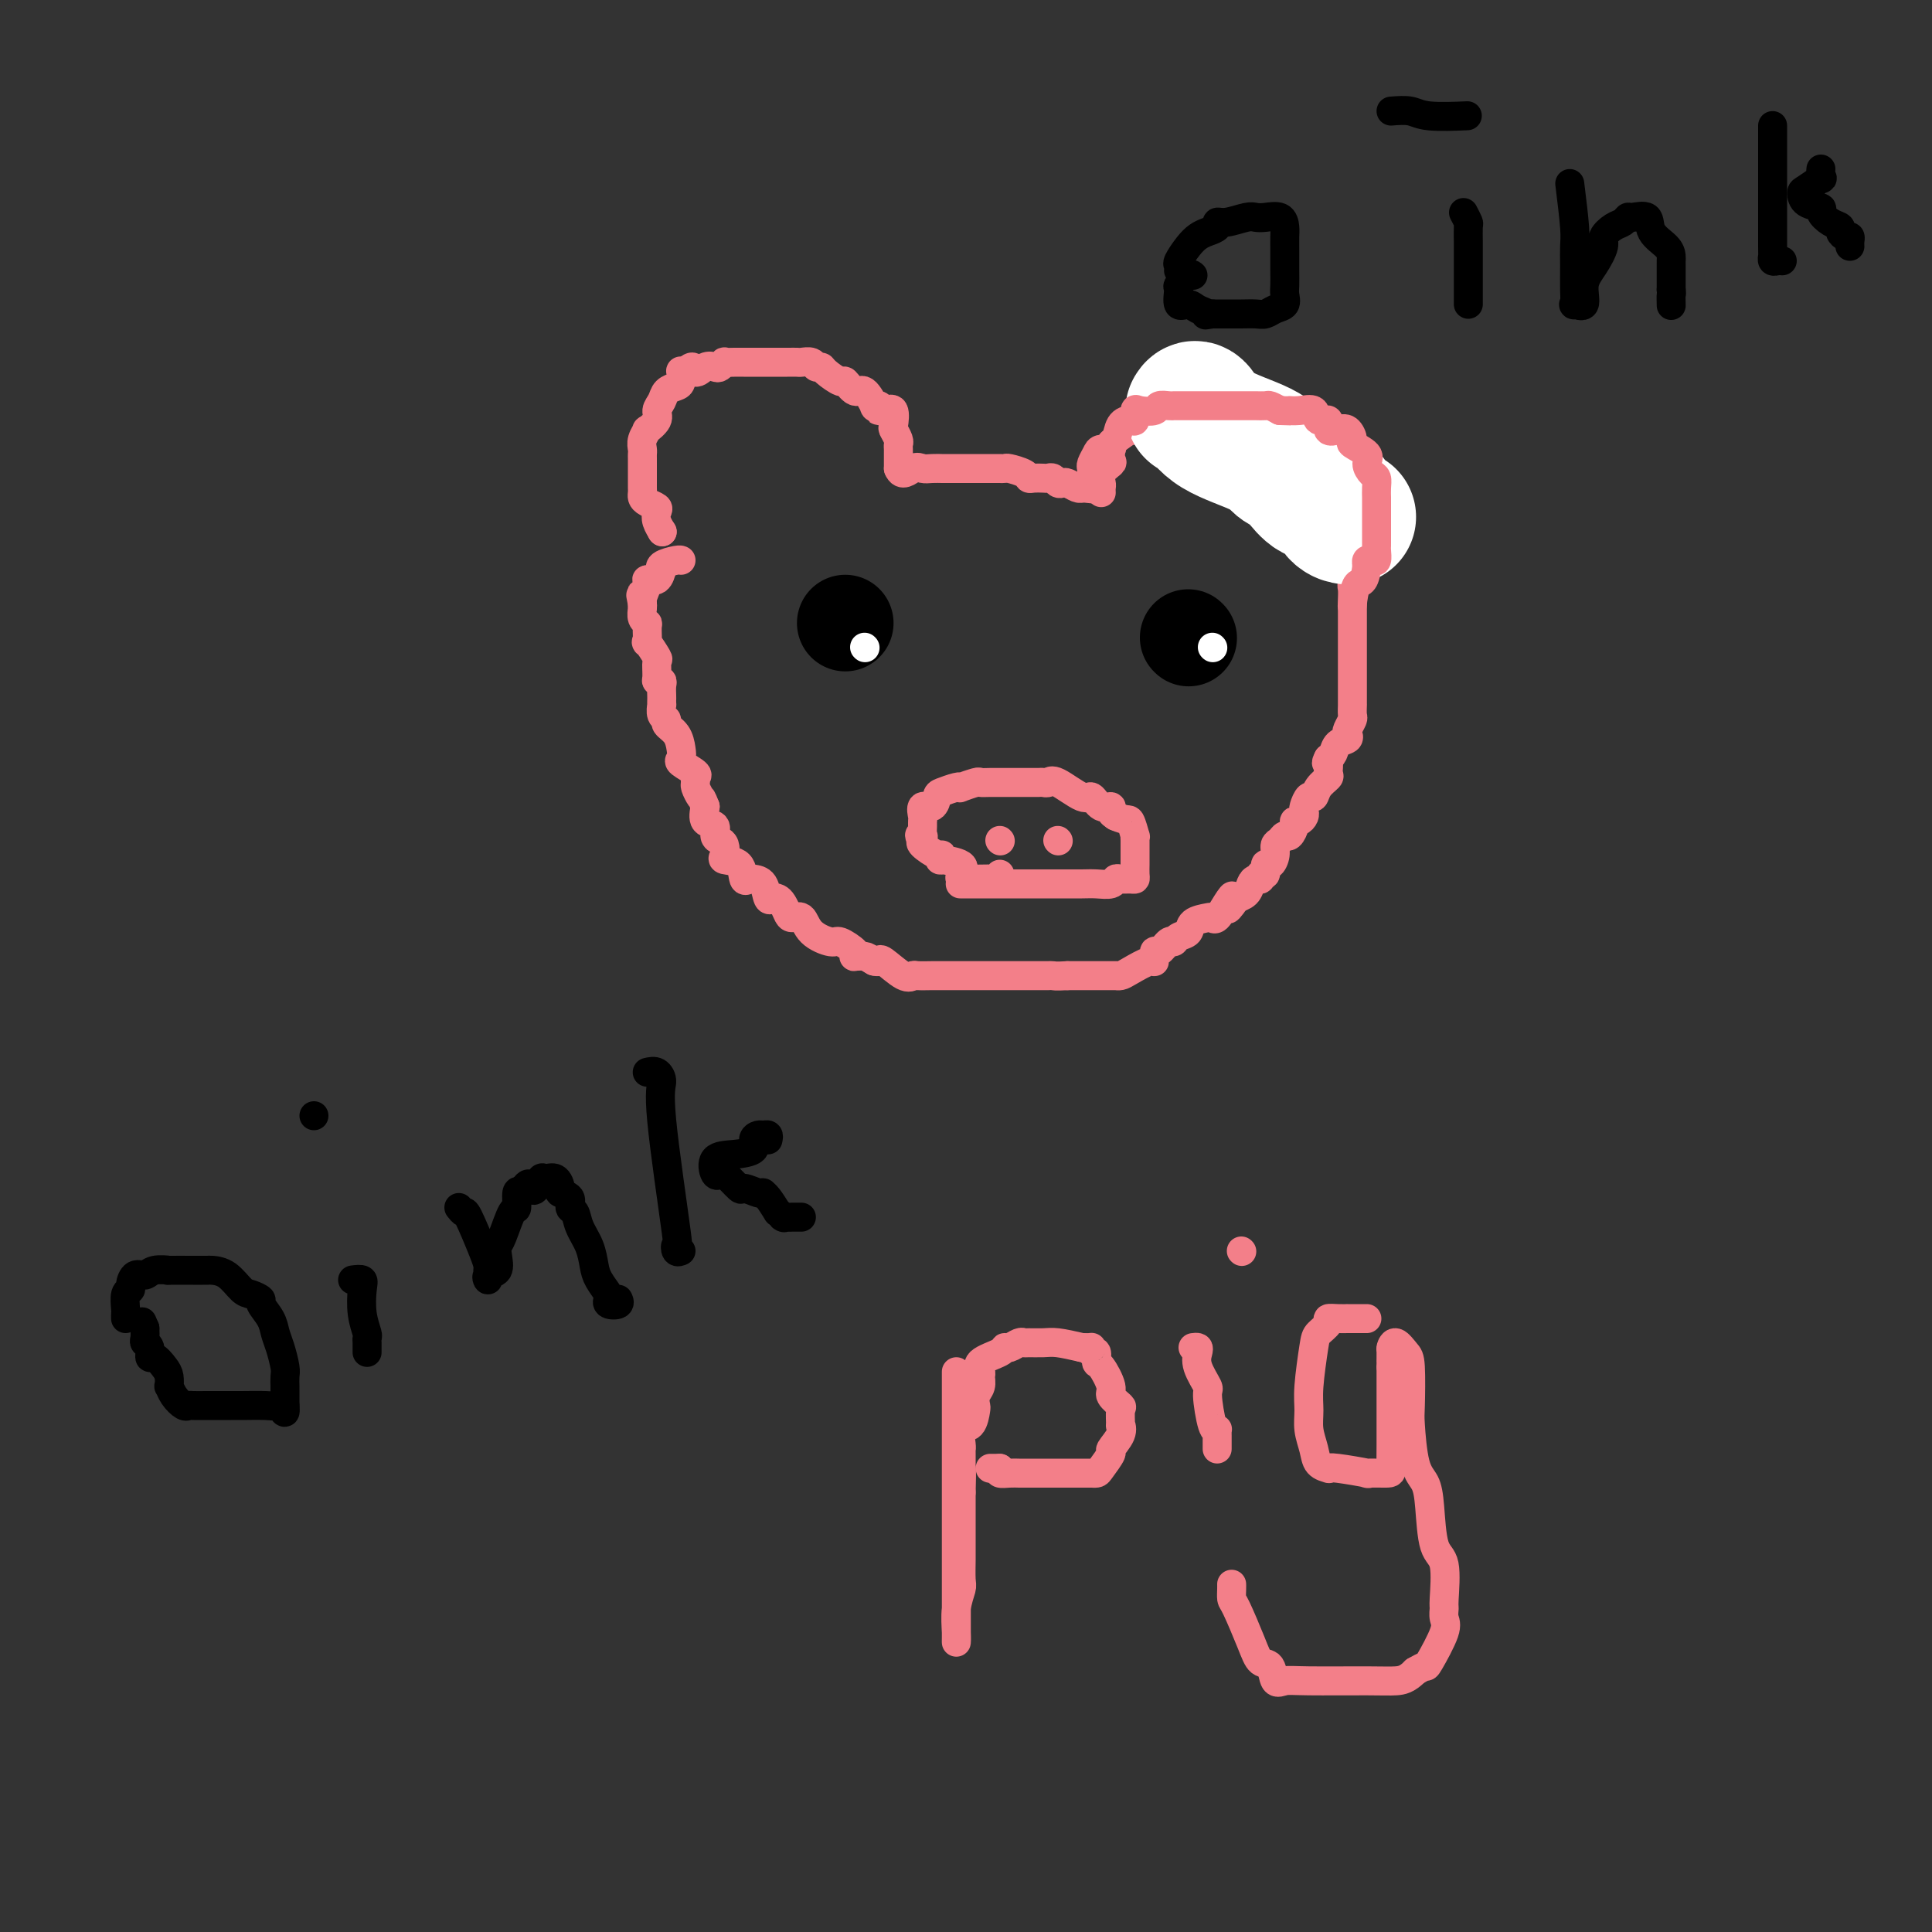 <svg viewBox='0 0 400 400' version='1.1' xmlns='http://www.w3.org/2000/svg' xmlns:xlink='http://www.w3.org/1999/xlink'><rect x="0" y="0" width="400" height="400" fill="#333333" stroke="none"/><g fill='none' stroke='#F37F89' stroke-width='6' stroke-linecap='round' stroke-linejoin='round'><path d='M137,110c0.000,0.000 0.100,0.100 0.1,0.1'/><path d='M137.1,110.1c-0.226,-0.352 -0.841,-1.281 -1.1,-2.1c-0.259,-0.819 -0.160,-1.529 0,-2c0.160,-0.471 0.383,-0.704 0,-1c-0.383,-0.296 -1.370,-0.657 -2,-1c-0.630,-0.343 -0.901,-0.670 -1,-1c-0.099,-0.330 -0.027,-0.665 0,-1c0.027,-0.335 0.007,-0.671 0,-1c-0.007,-0.329 -0.002,-0.651 0,-1c0.002,-0.349 0.000,-0.723 0,-1c-0.000,-0.277 0.000,-0.455 0,-1c-0.000,-0.545 -0.001,-1.458 0,-2c0.001,-0.542 0.005,-0.714 0,-1c-0.005,-0.286 -0.017,-0.688 0,-1c0.017,-0.312 0.065,-0.534 0,-1c-0.065,-0.466 -0.243,-1.174 0,-2c0.243,-0.826 0.905,-1.768 1,-2c0.095,-0.232 -0.379,0.247 0,0c0.379,-0.247 1.611,-1.218 2,-2c0.389,-0.782 -0.064,-1.374 0,-2c0.064,-0.626 0.644,-1.286 1,-2c0.356,-0.714 0.487,-1.484 1,-2c0.513,-0.516 1.408,-0.779 2,-1c0.592,-0.221 0.880,-0.399 1,-1c0.120,-0.601 0.071,-1.623 0,-2c-0.071,-0.377 -0.163,-0.108 0,0c0.163,0.108 0.582,0.054 1,0'/><path d='M142,77c1.753,-2.106 1.637,-0.372 2,0c0.363,0.372 1.206,-0.618 2,-1c0.794,-0.382 1.539,-0.155 2,0c0.461,0.155 0.638,0.238 1,0c0.362,-0.238 0.908,-0.796 1,-1c0.092,-0.204 -0.270,-0.055 0,0c0.270,0.055 1.173,0.015 2,0c0.827,-0.015 1.580,-0.004 2,0c0.420,0.004 0.508,0.001 1,0c0.492,-0.001 1.388,0.000 2,0c0.612,-0.000 0.941,-0.001 2,0c1.059,0.001 2.847,0.004 4,0c1.153,-0.004 1.672,-0.016 2,0c0.328,0.016 0.467,0.058 1,0c0.533,-0.058 1.460,-0.218 2,0c0.540,0.218 0.693,0.813 1,1c0.307,0.187 0.768,-0.032 1,0c0.232,0.032 0.236,0.317 1,1c0.764,0.683 2.289,1.763 3,2c0.711,0.237 0.606,-0.371 1,0c0.394,0.371 1.285,1.721 2,2c0.715,0.279 1.253,-0.513 2,0c0.747,0.513 1.701,2.330 2,3c0.299,0.670 -0.057,0.191 0,0c0.057,-0.191 0.529,-0.096 1,0'/><path d='M182,84c2.447,1.606 0.564,1.122 0,1c-0.564,-0.122 0.193,0.118 1,0c0.807,-0.118 1.666,-0.593 2,0c0.334,0.593 0.142,2.253 0,3c-0.142,0.747 -0.234,0.581 0,1c0.234,0.419 0.795,1.422 1,2c0.205,0.578 0.055,0.732 0,1c-0.055,0.268 -0.015,0.650 0,1c0.015,0.350 0.004,0.668 0,1c-0.004,0.332 -0.001,0.677 0,1c0.001,0.323 0.000,0.626 0,1c-0.000,0.374 -0.000,0.821 0,1c0.000,0.179 0.000,0.089 0,0'/><path d='M186,97c0.736,1.856 2.076,0.497 3,0c0.924,-0.497 1.430,-0.133 2,0c0.570,0.133 1.202,0.036 2,0c0.798,-0.036 1.761,-0.010 2,0c0.239,0.010 -0.248,0.003 0,0c0.248,-0.003 1.230,-0.001 2,0c0.770,0.001 1.327,0.000 2,0c0.673,-0.000 1.461,-0.000 2,0c0.539,0.000 0.827,0.000 1,0c0.173,-0.000 0.229,-0.001 1,0c0.771,0.001 2.255,0.003 3,0c0.745,-0.003 0.749,-0.011 1,0c0.251,0.011 0.749,0.041 1,0c0.251,-0.041 0.256,-0.155 1,0c0.744,0.155 2.227,0.578 3,1c0.773,0.422 0.837,0.844 1,1c0.163,0.156 0.425,0.045 1,0c0.575,-0.045 1.464,-0.026 2,0c0.536,0.026 0.720,0.059 1,0c0.280,-0.059 0.656,-0.208 1,0c0.344,0.208 0.656,0.774 1,1c0.344,0.226 0.721,0.112 1,0c0.279,-0.112 0.460,-0.222 1,0c0.540,0.222 1.440,0.778 2,1c0.560,0.222 0.780,0.111 1,0'/><path d='M224,101c6.332,0.667 3.161,0.333 2,0c-1.161,-0.333 -0.312,-0.666 0,-1c0.312,-0.334 0.087,-0.670 0,-1c-0.087,-0.330 -0.036,-0.653 0,-1c0.036,-0.347 0.056,-0.719 0,-1c-0.056,-0.281 -0.187,-0.471 0,-1c0.187,-0.529 0.692,-1.397 1,-2c0.308,-0.603 0.419,-0.940 1,-1c0.581,-0.060 1.631,0.158 2,0c0.369,-0.158 0.057,-0.691 0,-1c-0.057,-0.309 0.143,-0.392 1,-1c0.857,-0.608 2.373,-1.740 3,-2c0.627,-0.260 0.366,0.351 1,0c0.634,-0.351 2.162,-1.663 3,-2c0.838,-0.337 0.985,0.302 1,0c0.015,-0.302 -0.104,-1.545 0,-2c0.104,-0.455 0.431,-0.122 1,0c0.569,0.122 1.382,0.033 2,0c0.618,-0.033 1.042,-0.009 1,0c-0.042,0.009 -0.550,0.002 0,0c0.550,-0.002 2.157,-0.001 3,0c0.843,0.001 0.921,0.000 1,0'/><path d='M247,85c1.333,0.000 1.164,0.000 1,0c-0.164,-0.000 -0.324,-0.000 0,0c0.324,0.000 1.134,0.001 2,0c0.866,-0.001 1.790,-0.003 2,0c0.210,0.003 -0.293,0.012 0,0c0.293,-0.012 1.383,-0.043 2,0c0.617,0.043 0.760,0.161 1,0c0.240,-0.161 0.575,-0.600 1,0c0.425,0.600 0.940,2.241 1,3c0.060,0.759 -0.335,0.637 0,1c0.335,0.363 1.399,1.211 2,2c0.601,0.789 0.738,1.518 1,2c0.262,0.482 0.647,0.717 1,1c0.353,0.283 0.672,0.615 1,1c0.328,0.385 0.665,0.824 1,1c0.335,0.176 0.667,0.088 1,0'/><path d='M264,96c1.669,1.941 0.842,1.294 1,1c0.158,-0.294 1.302,-0.235 2,0c0.698,0.235 0.949,0.644 1,1c0.051,0.356 -0.099,0.658 0,1c0.099,0.342 0.446,0.725 1,1c0.554,0.275 1.316,0.441 2,1c0.684,0.559 1.292,1.512 2,2c0.708,0.488 1.518,0.511 2,1c0.482,0.489 0.636,1.444 1,2c0.364,0.556 0.937,0.711 1,1c0.063,0.289 -0.386,0.710 0,1c0.386,0.290 1.606,0.448 2,1c0.394,0.552 -0.039,1.499 0,2c0.039,0.501 0.549,0.558 1,1c0.451,0.442 0.843,1.269 1,2c0.157,0.731 0.078,1.365 0,2'/><path d='M281,116c0.308,1.031 0.079,0.108 0,0c-0.079,-0.108 -0.007,0.600 0,1c0.007,0.400 -0.051,0.493 0,1c0.051,0.507 0.210,1.429 0,2c-0.210,0.571 -0.788,0.790 -1,1c-0.212,0.210 -0.057,0.411 0,1c0.057,0.589 0.015,1.566 0,2c-0.015,0.434 -0.004,0.323 0,1c0.004,0.677 0.001,2.140 0,3c-0.001,0.860 -0.000,1.116 0,1c0.000,-0.116 0.000,-0.605 0,0c-0.000,0.605 -0.000,2.303 0,3c0.000,0.697 0.000,0.394 0,1c-0.000,0.606 0.000,2.120 0,3c-0.000,0.880 -0.000,1.126 0,2c0.000,0.874 0.000,2.376 0,3c-0.000,0.624 -0.000,0.370 0,1c0.000,0.630 0.001,2.142 0,3c-0.001,0.858 -0.004,1.060 0,1c0.004,-0.060 0.015,-0.381 0,0c-0.015,0.381 -0.055,1.464 0,2c0.055,0.536 0.204,0.524 0,1c-0.204,0.476 -0.762,1.441 -1,2c-0.238,0.559 -0.158,0.713 0,1c0.158,0.287 0.393,0.706 0,1c-0.393,0.294 -1.413,0.464 -2,1c-0.587,0.536 -0.739,1.439 -1,2c-0.261,0.561 -0.630,0.781 -1,1'/><path d='M275,157c-0.766,1.507 -0.180,0.776 0,1c0.180,0.224 -0.046,1.403 0,2c0.046,0.597 0.362,0.612 0,1c-0.362,0.388 -1.404,1.151 -2,2c-0.596,0.849 -0.748,1.785 -1,2c-0.252,0.215 -0.606,-0.292 -1,0c-0.394,0.292 -0.827,1.384 -1,2c-0.173,0.616 -0.084,0.755 0,1c0.084,0.245 0.163,0.595 0,1c-0.163,0.405 -0.569,0.864 -1,1c-0.431,0.136 -0.889,-0.051 -1,0c-0.111,0.051 0.124,0.342 0,1c-0.124,0.658 -0.607,1.684 -1,2c-0.393,0.316 -0.696,-0.079 -1,0c-0.304,0.079 -0.607,0.632 -1,1c-0.393,0.368 -0.875,0.551 -1,1c-0.125,0.449 0.106,1.163 0,2c-0.106,0.837 -0.549,1.797 -1,2c-0.451,0.203 -0.908,-0.353 -1,0c-0.092,0.353 0.182,1.613 0,2c-0.182,0.387 -0.821,-0.100 -1,0c-0.179,0.100 0.102,0.787 0,1c-0.102,0.213 -0.588,-0.048 -1,0c-0.412,0.048 -0.750,0.405 -1,1c-0.250,0.595 -0.414,1.430 -1,2c-0.586,0.570 -1.596,0.877 -2,1c-0.404,0.123 -0.202,0.061 0,0'/><path d='M256,186c-3.134,4.474 -1.467,1.160 -1,0c0.467,-1.160 -0.264,-0.165 -1,1c-0.736,1.165 -1.478,2.501 -2,3c-0.522,0.499 -0.826,0.161 -1,0c-0.174,-0.161 -0.218,-0.144 -1,0c-0.782,0.144 -2.303,0.415 -3,1c-0.697,0.585 -0.572,1.485 -1,2c-0.428,0.515 -1.411,0.643 -2,1c-0.589,0.357 -0.785,0.941 -1,1c-0.215,0.059 -0.450,-0.406 -1,0c-0.550,0.406 -1.415,1.685 -2,2c-0.585,0.315 -0.892,-0.332 -1,0c-0.108,0.332 -0.019,1.644 0,2c0.019,0.356 -0.032,-0.244 -1,0c-0.968,0.244 -2.852,1.333 -4,2c-1.148,0.667 -1.560,0.911 -2,1c-0.440,0.089 -0.908,0.024 -1,0c-0.092,-0.024 0.194,-0.006 0,0c-0.194,0.006 -0.866,0.002 -1,0c-0.134,-0.002 0.271,-0.000 0,0c-0.271,0.000 -1.217,0.000 -2,0c-0.783,-0.000 -1.403,-0.000 -2,0c-0.597,0.000 -1.171,0.000 -2,0c-0.829,-0.000 -1.915,-0.000 -3,0'/><path d='M221,202c-2.638,0.155 -2.734,0.041 -3,0c-0.266,-0.041 -0.701,-0.011 -1,0c-0.299,0.011 -0.460,0.003 -1,0c-0.540,-0.003 -1.457,-0.001 -2,0c-0.543,0.001 -0.713,0.000 -1,0c-0.287,-0.000 -0.693,-0.000 -1,0c-0.307,0.000 -0.516,0.000 -1,0c-0.484,-0.000 -1.243,-0.000 -2,0c-0.757,0.000 -1.510,0.000 -2,0c-0.490,-0.000 -0.715,-0.000 -1,0c-0.285,0.000 -0.630,0.000 -1,0c-0.370,-0.000 -0.767,-0.000 -2,0c-1.233,0.000 -3.303,0.000 -4,0c-0.697,-0.000 -0.020,-0.000 0,0c0.020,0.000 -0.618,0.000 -1,0c-0.382,-0.000 -0.508,-0.001 -1,0c-0.492,0.001 -1.351,0.003 -2,0c-0.649,-0.003 -1.088,-0.012 -2,0c-0.912,0.012 -2.296,0.045 -3,0c-0.704,-0.045 -0.727,-0.170 -1,0c-0.273,0.170 -0.795,0.633 -2,0c-1.205,-0.633 -3.094,-2.363 -4,-3c-0.906,-0.637 -0.830,-0.182 -1,0c-0.170,0.182 -0.585,0.091 -1,0'/><path d='M181,199c-1.263,-0.689 -1.420,-0.910 -2,-1c-0.580,-0.090 -1.581,-0.047 -2,0c-0.419,0.047 -0.255,0.099 0,0c0.255,-0.099 0.602,-0.350 0,-1c-0.602,-0.650 -2.154,-1.701 -3,-2c-0.846,-0.299 -0.986,0.152 -2,0c-1.014,-0.152 -2.902,-0.909 -4,-2c-1.098,-1.091 -1.408,-2.516 -2,-3c-0.592,-0.484 -1.468,-0.025 -2,0c-0.532,0.025 -0.720,-0.383 -1,-1c-0.280,-0.617 -0.651,-1.444 -1,-2c-0.349,-0.556 -0.675,-0.842 -1,-1c-0.325,-0.158 -0.650,-0.187 -1,0c-0.350,0.187 -0.724,0.589 -1,0c-0.276,-0.589 -0.453,-2.168 -1,-3c-0.547,-0.832 -1.464,-0.916 -2,-1c-0.536,-0.084 -0.690,-0.168 -1,0c-0.310,0.168 -0.776,0.588 -1,0c-0.224,-0.588 -0.206,-2.185 -1,-3c-0.794,-0.815 -2.399,-0.847 -3,-1c-0.601,-0.153 -0.198,-0.426 0,-1c0.198,-0.574 0.189,-1.448 0,-2c-0.189,-0.552 -0.559,-0.783 -1,-1c-0.441,-0.217 -0.953,-0.419 -1,-1c-0.047,-0.581 0.372,-1.541 0,-2c-0.372,-0.459 -1.535,-0.417 -2,-1c-0.465,-0.583 -0.233,-1.792 0,-3'/><path d='M146,167c-0.784,-2.046 -0.743,-1.660 -1,-2c-0.257,-0.340 -0.812,-1.404 -1,-2c-0.188,-0.596 -0.008,-0.722 0,-1c0.008,-0.278 -0.155,-0.706 0,-1c0.155,-0.294 0.628,-0.452 0,-1c-0.628,-0.548 -2.358,-1.484 -3,-2c-0.642,-0.516 -0.195,-0.611 0,-1c0.195,-0.389 0.140,-1.073 0,-2c-0.140,-0.927 -0.363,-2.099 -1,-3c-0.637,-0.901 -1.687,-1.533 -2,-2c-0.313,-0.467 0.112,-0.769 0,-1c-0.112,-0.231 -0.762,-0.389 -1,-1c-0.238,-0.611 -0.064,-1.673 0,-2c0.064,-0.327 0.018,0.080 0,0c-0.018,-0.080 -0.009,-0.648 0,-1c0.009,-0.352 0.017,-0.487 0,-1c-0.017,-0.513 -0.058,-1.402 0,-2c0.058,-0.598 0.214,-0.903 0,-1c-0.214,-0.097 -0.797,0.015 -1,0c-0.203,-0.015 -0.026,-0.155 0,-1c0.026,-0.845 -0.098,-2.395 0,-3c0.098,-0.605 0.420,-0.267 0,-1c-0.420,-0.733 -1.580,-2.538 -2,-3c-0.420,-0.462 -0.098,0.420 0,0c0.098,-0.420 -0.026,-2.140 0,-3c0.026,-0.860 0.203,-0.859 0,-1c-0.203,-0.141 -0.785,-0.422 -1,-1c-0.215,-0.578 -0.061,-1.451 0,-2c0.061,-0.549 0.031,-0.775 0,-1'/><path d='M133,125c-0.755,-3.851 -0.143,-0.977 0,0c0.143,0.977 -0.182,0.058 0,-1c0.182,-1.058 0.873,-2.255 1,-3c0.127,-0.745 -0.308,-1.040 0,-1c0.308,0.040 1.361,0.413 2,0c0.639,-0.413 0.865,-1.613 1,-2c0.135,-0.387 0.180,0.040 0,0c-0.180,-0.040 -0.584,-0.547 0,-1c0.584,-0.453 2.157,-0.853 3,-1c0.843,-0.147 0.958,-0.039 1,0c0.042,0.039 0.012,0.011 0,0c-0.012,-0.011 -0.006,-0.006 0,0'/></g>
<g fill='none' stroke='#FFFFFF' stroke-width='28' stroke-linecap='round' stroke-linejoin='round'><path d='M247,85c0.214,-0.355 0.428,-0.709 1,0c0.572,0.709 1.504,2.482 4,4c2.496,1.518 6.558,2.782 9,4c2.442,1.218 3.263,2.390 4,3c0.737,0.610 1.390,0.657 2,1c0.610,0.343 1.176,0.982 2,2c0.824,1.018 1.906,2.417 3,3c1.094,0.583 2.200,0.352 3,1c0.800,0.648 1.292,2.174 2,3c0.708,0.826 1.631,0.950 2,1c0.369,0.050 0.185,0.025 0,0'/></g>
<g fill='none' stroke='#F37F89' stroke-width='6' stroke-linecap='round' stroke-linejoin='round'><path d='M228,102c-0.016,-0.354 -0.032,-0.709 0,-1c0.032,-0.291 0.113,-0.520 0,-1c-0.113,-0.480 -0.419,-1.212 0,-2c0.419,-0.788 1.564,-1.633 2,-2c0.436,-0.367 0.162,-0.257 0,-1c-0.162,-0.743 -0.211,-2.341 0,-3c0.211,-0.659 0.683,-0.380 1,-1c0.317,-0.620 0.478,-2.138 1,-3c0.522,-0.862 1.405,-1.067 2,-1c0.595,0.067 0.904,0.407 1,0c0.096,-0.407 -0.020,-1.559 0,-2c0.020,-0.441 0.177,-0.171 1,0c0.823,0.171 2.313,0.242 3,0c0.687,-0.242 0.570,-0.797 1,-1c0.430,-0.203 1.406,-0.054 2,0c0.594,0.054 0.806,0.015 1,0c0.194,-0.015 0.369,-0.004 1,0c0.631,0.004 1.717,0.001 3,0c1.283,-0.001 2.764,-0.000 4,0c1.236,0.000 2.228,0.000 3,0c0.772,-0.000 1.324,0.000 2,0c0.676,-0.000 1.476,-0.001 2,0c0.524,0.001 0.773,0.003 1,0c0.227,-0.003 0.432,-0.011 1,0c0.568,0.011 1.499,0.041 2,0c0.501,-0.041 0.572,-0.155 1,0c0.428,0.155 1.214,0.577 2,1'/><path d='M265,85c3.937,0.145 2.278,0.009 2,0c-0.278,-0.009 0.824,0.110 2,0c1.176,-0.110 2.426,-0.449 3,0c0.574,0.449 0.472,1.688 1,2c0.528,0.312 1.687,-0.302 2,0c0.313,0.302 -0.221,1.519 0,2c0.221,0.481 1.195,0.226 2,0c0.805,-0.226 1.441,-0.423 2,0c0.559,0.423 1.042,1.465 1,2c-0.042,0.535 -0.610,0.562 0,1c0.610,0.438 2.398,1.286 3,2c0.602,0.714 0.018,1.295 0,2c-0.018,0.705 0.531,1.536 1,2c0.469,0.464 0.858,0.562 1,1c0.142,0.438 0.038,1.216 0,2c-0.038,0.784 -0.010,1.572 0,2c0.010,0.428 0.003,0.495 0,1c-0.003,0.505 -0.001,1.449 0,2c0.001,0.551 0.000,0.711 0,1c-0.000,0.289 0.000,0.708 0,1c-0.000,0.292 -0.000,0.458 0,1c0.000,0.542 0.001,1.459 0,2c-0.001,0.541 -0.003,0.705 0,1c0.003,0.295 0.011,0.719 0,1c-0.011,0.281 -0.042,0.418 0,1c0.042,0.582 0.155,1.610 0,2c-0.155,0.390 -0.580,0.144 -1,0c-0.420,-0.144 -0.834,-0.184 -1,0c-0.166,0.184 -0.083,0.592 0,1'/><path d='M283,117c-0.392,4.221 -1.373,3.275 -2,4c-0.627,0.725 -0.900,3.122 -1,4c-0.100,0.878 -0.027,0.236 0,0c0.027,-0.236 0.008,-0.068 0,0c-0.008,0.068 -0.004,0.034 0,0'/><path d='M207,181c0.029,0.423 0.059,0.845 0,1c-0.059,0.155 -0.205,0.042 -1,0c-0.795,-0.042 -2.238,-0.013 -3,0c-0.762,0.013 -0.841,0.011 -1,0c-0.159,-0.011 -0.397,-0.031 -1,0c-0.603,0.031 -1.569,0.115 -2,0c-0.431,-0.115 -0.325,-0.427 0,-1c0.325,-0.573 0.871,-1.406 0,-2c-0.871,-0.594 -3.159,-0.951 -4,-1c-0.841,-0.049 -0.237,0.208 0,0c0.237,-0.208 0.105,-0.880 0,-1c-0.105,-0.120 -0.182,0.314 -1,0c-0.818,-0.314 -2.377,-1.375 -3,-2c-0.623,-0.625 -0.312,-0.812 0,-1'/><path d='M191,174c-1.237,-1.493 -0.331,-1.225 0,-1c0.331,0.225 0.087,0.406 0,0c-0.087,-0.406 -0.017,-1.399 0,-2c0.017,-0.601 -0.020,-0.809 0,-1c0.020,-0.191 0.098,-0.366 0,-1c-0.098,-0.634 -0.370,-1.729 0,-2c0.370,-0.271 1.382,0.281 2,0c0.618,-0.281 0.842,-1.395 1,-2c0.158,-0.605 0.249,-0.702 1,-1c0.751,-0.298 2.161,-0.798 3,-1c0.839,-0.202 1.105,-0.107 1,0c-0.105,0.107 -0.582,0.225 0,0c0.582,-0.225 2.224,-0.792 3,-1c0.776,-0.208 0.688,-0.056 1,0c0.312,0.056 1.025,0.015 2,0c0.975,-0.015 2.212,-0.004 3,0c0.788,0.004 1.128,0.001 2,0c0.872,-0.001 2.275,0.001 3,0c0.725,-0.001 0.772,-0.003 1,0c0.228,0.003 0.639,0.013 1,0c0.361,-0.013 0.673,-0.048 1,0c0.327,0.048 0.667,0.178 1,0c0.333,-0.178 0.657,-0.665 2,0c1.343,0.665 3.704,2.482 5,3c1.296,0.518 1.527,-0.265 2,0c0.473,0.265 1.189,1.576 2,2c0.811,0.424 1.718,-0.040 2,0c0.282,0.040 -0.062,0.583 0,1c0.062,0.417 0.531,0.709 1,1'/><path d='M231,169c2.475,1.123 2.663,0.432 3,1c0.337,0.568 0.822,2.395 1,3c0.178,0.605 0.048,-0.010 0,0c-0.048,0.010 -0.013,0.647 0,1c0.013,0.353 0.003,0.422 0,1c-0.003,0.578 -0.001,1.664 0,2c0.001,0.336 0.001,-0.078 0,0c-0.001,0.078 -0.002,0.648 0,1c0.002,0.352 0.008,0.487 0,1c-0.008,0.513 -0.030,1.404 0,2c0.030,0.596 0.112,0.895 0,1c-0.112,0.105 -0.417,0.014 -1,0c-0.583,-0.014 -1.442,0.049 -2,0c-0.558,-0.049 -0.814,-0.209 -1,0c-0.186,0.209 -0.303,0.788 -1,1c-0.697,0.212 -1.976,0.057 -3,0c-1.024,-0.057 -1.795,-0.015 -3,0c-1.205,0.015 -2.845,0.004 -4,0c-1.155,-0.004 -1.824,-0.001 -3,0c-1.176,0.001 -2.859,0.000 -4,0c-1.141,-0.000 -1.741,-0.000 -3,0c-1.259,0.000 -3.178,0.000 -4,0c-0.822,-0.000 -0.548,-0.000 -1,0c-0.452,0.000 -1.631,0.000 -2,0c-0.369,-0.000 0.073,-0.000 0,0c-0.073,0.000 -0.660,0.000 -1,0c-0.340,-0.000 -0.431,-0.000 -1,0c-0.569,0.000 -1.615,0.000 -2,0c-0.385,-0.000 -0.110,-0.000 0,0c0.110,0.000 0.055,0.000 0,0'/><path d='M207,174c0.000,0.000 0.100,0.100 0.1,0.1'/><path d='M219,174c0.000,0.000 0.100,0.100 0.1,0.1'/><path d='M198,284c-0.000,0.323 -0.000,0.645 0,1c0.000,0.355 0.000,0.741 0,2c-0.000,1.259 -0.000,3.389 0,6c0.000,2.611 0.000,5.703 0,8c-0.000,2.297 -0.000,3.798 0,8c0.000,4.202 0.000,11.104 0,15c-0.000,3.896 -0.000,4.786 0,6c0.000,1.214 0.000,2.753 0,4c-0.000,1.247 -0.001,2.204 0,3c0.001,0.796 0.004,1.433 0,2c-0.004,0.567 -0.015,1.066 0,1c0.015,-0.066 0.057,-0.697 0,-2c-0.057,-1.303 -0.211,-3.278 0,-5c0.211,-1.722 0.789,-3.190 1,-4c0.211,-0.810 0.057,-0.962 0,-2c-0.057,-1.038 -0.015,-2.963 0,-4c0.015,-1.037 0.004,-1.185 0,-2c-0.004,-0.815 -0.001,-2.296 0,-4c0.001,-1.704 0.000,-3.630 0,-5c-0.000,-1.370 -0.000,-2.185 0,-3'/><path d='M199,309c0.155,-5.937 0.041,-5.279 0,-5c-0.041,0.279 -0.011,0.180 0,0c0.011,-0.180 0.003,-0.441 0,-1c-0.003,-0.559 -0.003,-1.415 0,-2c0.003,-0.585 0.007,-0.900 0,-1c-0.007,-0.100 -0.026,0.015 0,0c0.026,-0.015 0.098,-0.160 0,-1c-0.098,-0.840 -0.367,-2.375 0,-3c0.367,-0.625 1.370,-0.341 2,-1c0.630,-0.659 0.886,-2.260 1,-3c0.114,-0.740 0.084,-0.617 0,-1c-0.084,-0.383 -0.222,-1.271 0,-2c0.222,-0.729 0.806,-1.298 1,-2c0.194,-0.702 -0.001,-1.537 0,-2c0.001,-0.463 0.198,-0.554 0,-1c-0.198,-0.446 -0.793,-1.248 0,-2c0.793,-0.752 2.972,-1.455 4,-2c1.028,-0.545 0.904,-0.931 1,-1c0.096,-0.069 0.413,0.178 1,0c0.587,-0.178 1.443,-0.780 2,-1c0.557,-0.220 0.815,-0.056 1,0c0.185,0.056 0.297,0.005 1,0c0.703,-0.005 1.997,0.037 3,0c1.003,-0.037 1.715,-0.153 3,0c1.285,0.153 3.142,0.577 5,1'/><path d='M224,279c2.481,0.085 2.183,-0.201 2,0c-0.183,0.201 -0.251,0.891 0,1c0.251,0.109 0.822,-0.361 1,0c0.178,0.361 -0.036,1.554 0,2c0.036,0.446 0.321,0.145 1,1c0.679,0.855 1.751,2.868 2,4c0.249,1.132 -0.326,1.384 0,2c0.326,0.616 1.554,1.595 2,2c0.446,0.405 0.112,0.235 0,1c-0.112,0.765 0.000,2.465 0,3c-0.000,0.535 -0.112,-0.095 0,0c0.112,0.095 0.448,0.915 0,2c-0.448,1.085 -1.679,2.434 -2,3c-0.321,0.566 0.270,0.348 0,1c-0.270,0.652 -1.400,2.175 -2,3c-0.600,0.825 -0.670,0.953 -1,1c-0.330,0.047 -0.919,0.013 -1,0c-0.081,-0.013 0.347,-0.003 0,0c-0.347,0.003 -1.468,0.001 -2,0c-0.532,-0.001 -0.475,-0.000 -2,0c-1.525,0.000 -4.631,0.000 -6,0c-1.369,-0.000 -0.999,-0.000 -1,0c-0.001,0.000 -0.372,0.001 -1,0c-0.628,-0.001 -1.514,-0.003 -2,0c-0.486,0.003 -0.574,0.011 -1,0c-0.426,-0.011 -1.192,-0.041 -2,0c-0.808,0.041 -1.660,0.155 -2,0c-0.340,-0.155 -0.170,-0.577 0,-1'/><path d='M207,304c-3.500,0.000 -1.750,0.000 0,0'/><path d='M247,279c0.406,-0.054 0.812,-0.107 1,0c0.188,0.107 0.158,0.376 0,1c-0.158,0.624 -0.445,1.603 0,3c0.445,1.397 1.622,3.211 2,4c0.378,0.789 -0.042,0.553 0,2c0.042,1.447 0.547,4.576 1,6c0.453,1.424 0.853,1.142 1,1c0.147,-0.142 0.039,-0.143 0,0c-0.039,0.143 -0.011,0.431 0,1c0.011,0.569 0.003,1.421 0,2c-0.003,0.579 -0.001,0.887 0,1c0.001,0.113 0.000,0.032 0,0c-0.000,-0.032 -0.000,-0.016 0,0'/><path d='M257,259c0.000,0.000 0.100,0.100 0.1,0.1'/><path d='M283,273c-1.734,0.001 -3.468,0.002 -4,0c-0.532,-0.002 0.138,-0.008 0,0c-0.138,0.008 -1.083,0.031 -2,0c-0.917,-0.031 -1.805,-0.116 -2,0c-0.195,0.116 0.302,0.431 0,1c-0.302,0.569 -1.402,1.390 -2,2c-0.598,0.610 -0.693,1.009 -1,3c-0.307,1.991 -0.827,5.573 -1,8c-0.173,2.427 -0.000,3.698 0,5c0.000,1.302 -0.172,2.636 0,4c0.172,1.364 0.688,2.757 1,4c0.312,1.243 0.419,2.337 1,3c0.581,0.663 1.637,0.896 2,1c0.363,0.104 0.034,0.081 0,0c-0.034,-0.081 0.225,-0.218 2,0c1.775,0.218 5.064,0.793 6,1c0.936,0.207 -0.481,0.046 0,0c0.481,-0.046 2.861,0.022 4,0c1.139,-0.022 1.037,-0.133 1,-1c-0.037,-0.867 -0.010,-2.490 0,-5c0.010,-2.510 0.003,-5.906 0,-8c-0.003,-2.094 -0.001,-2.884 0,-4c0.001,-1.116 0.000,-2.558 0,-4'/><path d='M288,283c0.152,-3.518 0.033,-1.314 0,-1c-0.033,0.314 0.019,-1.261 0,-2c-0.019,-0.739 -0.110,-0.643 0,-1c0.110,-0.357 0.421,-1.167 1,-1c0.579,0.167 1.425,1.312 2,2c0.575,0.688 0.879,0.921 1,3c0.121,2.079 0.060,6.004 0,8c-0.060,1.996 -0.120,2.061 0,4c0.120,1.939 0.418,5.750 1,8c0.582,2.250 1.448,2.939 2,4c0.552,1.061 0.789,2.493 1,5c0.211,2.507 0.395,6.089 1,8c0.605,1.911 1.629,2.149 2,4c0.371,1.851 0.089,5.313 0,7c-0.089,1.687 0.016,1.600 0,2c-0.016,0.400 -0.154,1.287 0,2c0.154,0.713 0.598,1.253 0,3c-0.598,1.747 -2.238,4.701 -3,6c-0.762,1.299 -0.646,0.943 -1,1c-0.354,0.057 -1.177,0.529 -2,1'/><path d='M293,346c-1.646,1.692 -2.759,1.920 -4,2c-1.241,0.080 -2.608,0.010 -6,0c-3.392,-0.010 -8.810,0.038 -12,0c-3.190,-0.038 -4.152,-0.162 -5,0c-0.848,0.162 -1.582,0.611 -2,0c-0.418,-0.611 -0.518,-2.281 -1,-3c-0.482,-0.719 -1.344,-0.486 -2,-1c-0.656,-0.514 -1.104,-1.773 -2,-4c-0.896,-2.227 -2.240,-5.420 -3,-7c-0.760,-1.580 -0.936,-1.547 -1,-2c-0.064,-0.453 -0.017,-1.391 0,-2c0.017,-0.609 0.005,-0.888 0,-1c-0.005,-0.112 -0.002,-0.056 0,0'/></g>
<g fill='none' stroke='#000000' stroke-width='20' stroke-linecap='round' stroke-linejoin='round'><path d='M175,129c0.000,0.000 0.000,0.000 0,0c0.000,0.000 0.000,0.000 0,0c0.000,-0.000 0.000,0.000 0,0'/><path d='M246,132c0.000,0.000 0.100,0.100 0.1,0.1'/></g>
<g fill='none' stroke='#FFFFFF' stroke-width='6' stroke-linecap='round' stroke-linejoin='round'><path d='M179,134c0.000,0.000 0.100,0.100 0.1,0.1'/><path d='M251,134c0.000,0.000 0.100,0.100 0.1,0.1'/></g>
<g fill='none' stroke='#000000' stroke-width='6' stroke-linecap='round' stroke-linejoin='round'><path d='M26,273c-0.008,-0.393 -0.017,-0.787 0,-1c0.017,-0.213 0.059,-0.247 0,-1c-0.059,-0.753 -0.220,-2.225 0,-3c0.220,-0.775 0.819,-0.852 1,-1c0.181,-0.148 -0.058,-0.365 0,-1c0.058,-0.635 0.414,-1.687 1,-2c0.586,-0.313 1.404,0.112 2,0c0.596,-0.112 0.972,-0.762 2,-1c1.028,-0.238 2.710,-0.064 3,0c0.290,0.064 -0.810,0.017 0,0c0.810,-0.017 3.532,-0.004 5,0c1.468,0.004 1.681,-0.003 2,0c0.319,0.003 0.742,0.014 1,0c0.258,-0.014 0.350,-0.053 1,0c0.650,0.053 1.857,0.198 3,1c1.143,0.802 2.222,2.262 3,3c0.778,0.738 1.255,0.753 2,1c0.745,0.247 1.757,0.725 2,1c0.243,0.275 -0.285,0.346 0,1c0.285,0.654 1.383,1.890 2,3c0.617,1.110 0.754,2.094 1,3c0.246,0.906 0.602,1.733 1,3c0.398,1.267 0.839,2.975 1,4c0.161,1.025 0.043,1.368 0,2c-0.043,0.632 -0.012,1.555 0,2c0.012,0.445 0.003,0.413 0,1c-0.003,0.587 -0.002,1.794 0,3'/><path d='M59,291c0.285,2.785 -0.502,0.746 -1,0c-0.498,-0.746 -0.708,-0.200 -1,0c-0.292,0.200 -0.667,0.054 -2,0c-1.333,-0.054 -3.623,-0.014 -5,0c-1.377,0.014 -1.840,0.004 -2,0c-0.160,-0.004 -0.018,-0.001 0,0c0.018,0.001 -0.088,0.002 -1,0c-0.912,-0.002 -2.629,-0.006 -4,0c-1.371,0.006 -2.395,0.022 -3,0c-0.605,-0.022 -0.789,-0.081 -1,0c-0.211,0.081 -0.448,0.303 -1,0c-0.552,-0.303 -1.418,-1.130 -2,-2c-0.582,-0.870 -0.880,-1.782 -1,-2c-0.120,-0.218 -0.060,0.259 0,0c0.060,-0.259 0.122,-1.253 0,-2c-0.122,-0.747 -0.429,-1.247 -1,-2c-0.571,-0.753 -1.407,-1.759 -2,-2c-0.593,-0.241 -0.943,0.284 -1,0c-0.057,-0.284 0.181,-1.375 0,-2c-0.181,-0.625 -0.779,-0.784 -1,-1c-0.221,-0.216 -0.063,-0.490 0,-1c0.063,-0.510 0.032,-1.255 0,-2'/><path d='M30,275c-1.000,-2.333 -0.500,-1.167 0,0'/><path d='M73,265c0.837,-0.106 1.674,-0.211 2,0c0.326,0.211 0.140,0.739 0,2c-0.140,1.261 -0.234,3.255 0,5c0.234,1.745 0.795,3.242 1,4c0.205,0.758 0.055,0.778 0,1c-0.055,0.222 -0.015,0.647 0,1c0.015,0.353 0.004,0.633 0,1c-0.004,0.367 -0.001,0.819 0,1c0.001,0.181 0.001,0.090 0,0'/><path d='M65,231c0.000,0.000 0.000,0.000 0,0c0.000,0.000 0.000,0.000 0,0'/><path d='M95,250c0.392,0.499 0.785,0.998 1,1c0.215,0.002 0.254,-0.494 1,1c0.746,1.494 2.201,4.980 3,7c0.799,2.020 0.944,2.576 1,3c0.056,0.424 0.022,0.715 0,1c-0.022,0.285 -0.034,0.564 0,1c0.034,0.436 0.114,1.028 0,1c-0.114,-0.028 -0.421,-0.675 0,-1c0.421,-0.325 1.569,-0.326 2,-1c0.431,-0.674 0.144,-2.020 0,-3c-0.144,-0.980 -0.144,-1.594 0,-2c0.144,-0.406 0.434,-0.603 1,-2c0.566,-1.397 1.410,-3.993 2,-5c0.590,-1.007 0.928,-0.425 1,-1c0.072,-0.575 -0.122,-2.307 0,-3c0.122,-0.693 0.561,-0.346 1,0'/><path d='M108,247c1.489,-3.044 1.712,-1.655 2,-1c0.288,0.655 0.642,0.574 1,0c0.358,-0.574 0.721,-1.643 1,-2c0.279,-0.357 0.475,-0.003 1,0c0.525,0.003 1.380,-0.346 2,0c0.620,0.346 1.007,1.387 1,2c-0.007,0.613 -0.406,0.799 0,1c0.406,0.201 1.618,0.415 2,1c0.382,0.585 -0.066,1.539 0,2c0.066,0.461 0.646,0.430 1,1c0.354,0.570 0.480,1.743 1,3c0.520,1.257 1.432,2.599 2,4c0.568,1.401 0.791,2.862 1,4c0.209,1.138 0.403,1.952 1,3c0.597,1.048 1.596,2.330 2,3c0.404,0.670 0.213,0.729 0,1c-0.213,0.271 -0.449,0.753 0,1c0.449,0.247 1.582,0.259 2,0c0.418,-0.259 0.119,-0.788 0,-1c-0.119,-0.212 -0.060,-0.106 0,0'/><path d='M134,222c0.708,-0.165 1.416,-0.330 2,0c0.584,0.330 1.045,1.154 1,2c-0.045,0.846 -0.597,1.715 0,8c0.597,6.285 2.342,17.985 3,23c0.658,5.015 0.228,3.344 0,3c-0.228,-0.344 -0.254,0.638 0,1c0.254,0.362 0.787,0.103 1,0c0.213,-0.103 0.107,-0.052 0,0'/><path d='M159,236c0.093,-0.427 0.186,-0.854 0,-1c-0.186,-0.146 -0.649,-0.011 -1,0c-0.351,0.011 -0.588,-0.101 -1,0c-0.412,0.101 -0.997,0.416 -1,1c-0.003,0.584 0.577,1.435 0,2c-0.577,0.565 -2.312,0.842 -4,1c-1.688,0.158 -3.331,0.198 -4,1c-0.669,0.802 -0.364,2.368 0,3c0.364,0.632 0.787,0.331 1,0c0.213,-0.331 0.215,-0.691 1,0c0.785,0.691 2.353,2.433 3,3c0.647,0.567 0.372,-0.043 1,0c0.628,0.043 2.160,0.738 3,1c0.840,0.262 0.988,0.091 1,0c0.012,-0.091 -0.112,-0.101 0,0c0.112,0.101 0.461,0.315 1,1c0.539,0.685 1.270,1.843 2,3'/><path d='M161,251c2.190,1.464 1.166,1.124 1,1c-0.166,-0.124 0.526,-0.033 1,0c0.474,0.033 0.729,0.009 1,0c0.271,-0.009 0.557,-0.002 1,0c0.443,0.002 1.042,0.001 1,0c-0.042,-0.001 -0.726,-0.000 -1,0c-0.274,0.000 -0.137,0.000 0,0'/><path d='M244,56c0.048,-0.386 0.095,-0.772 0,-1c-0.095,-0.228 -0.333,-0.298 0,-1c0.333,-0.702 1.237,-2.034 2,-3c0.763,-0.966 1.385,-1.564 2,-2c0.615,-0.436 1.222,-0.709 2,-1c0.778,-0.291 1.728,-0.600 2,-1c0.272,-0.400 -0.132,-0.891 0,-1c0.132,-0.109 0.802,0.165 2,0c1.198,-0.165 2.923,-0.770 4,-1c1.077,-0.230 1.504,-0.084 2,0c0.496,0.084 1.061,0.108 2,0c0.939,-0.108 2.252,-0.346 3,0c0.748,0.346 0.933,1.276 1,2c0.067,0.724 0.018,1.243 0,2c-0.018,0.757 -0.003,1.751 0,3c0.003,1.249 -0.005,2.754 0,4c0.005,1.246 0.023,2.232 0,3c-0.023,0.768 -0.088,1.316 0,2c0.088,0.684 0.330,1.504 0,2c-0.330,0.496 -1.232,0.669 -2,1c-0.768,0.331 -1.401,0.821 -2,1c-0.599,0.179 -1.165,0.048 -2,0c-0.835,-0.048 -1.939,-0.013 -3,0c-1.061,0.013 -2.078,0.003 -3,0c-0.922,-0.003 -1.748,-0.001 -2,0c-0.252,0.001 0.071,0.000 0,0c-0.071,-0.000 -0.535,-0.000 -1,0'/><path d='M251,65c-2.449,0.350 -1.073,0.227 -1,0c0.073,-0.227 -1.159,-0.556 -2,-1c-0.841,-0.444 -1.291,-1.002 -2,-1c-0.709,0.002 -1.679,0.565 -2,0c-0.321,-0.565 0.005,-2.256 0,-3c-0.005,-0.744 -0.342,-0.540 0,-1c0.342,-0.460 1.361,-1.586 2,-2c0.639,-0.414 0.897,-0.118 1,0c0.103,0.118 0.052,0.059 0,0'/><path d='M303,44c0.423,0.810 0.845,1.620 1,2c0.155,0.380 0.041,0.330 0,1c-0.041,0.670 -0.011,2.059 0,3c0.011,0.941 0.003,1.433 0,2c-0.003,0.567 -0.001,1.210 0,2c0.001,0.790 0.000,1.727 0,3c-0.000,1.273 -0.000,2.881 0,4c0.000,1.119 0.000,1.748 0,2c-0.000,0.252 -0.000,0.126 0,0'/><path d='M288,23c1.446,-0.113 2.893,-0.226 4,0c1.107,0.226 1.875,0.792 4,1c2.125,0.208 5.607,0.060 7,0c1.393,-0.060 0.696,-0.030 0,0'/><path d='M325,38c0.423,3.438 0.846,6.876 1,9c0.154,2.124 0.039,2.932 0,4c-0.039,1.068 -0.003,2.394 0,4c0.003,1.606 -0.029,3.490 0,5c0.029,1.510 0.118,2.646 0,3c-0.118,0.354 -0.444,-0.073 0,0c0.444,0.073 1.659,0.644 2,0c0.341,-0.644 -0.190,-2.505 0,-4c0.190,-1.495 1.101,-2.624 2,-4c0.899,-1.376 1.785,-3.000 2,-4c0.215,-1.000 -0.243,-1.378 0,-2c0.243,-0.622 1.186,-1.490 2,-2c0.814,-0.510 1.497,-0.664 2,-1c0.503,-0.336 0.825,-0.855 1,-1c0.175,-0.145 0.205,0.083 1,0c0.795,-0.083 2.357,-0.478 3,0c0.643,0.478 0.369,1.830 1,3c0.631,1.170 2.169,2.157 3,3c0.831,0.843 0.955,1.543 1,2c0.045,0.457 0.012,0.672 0,1c-0.012,0.328 -0.003,0.768 0,1c0.003,0.232 0.001,0.255 0,1c-0.001,0.745 -0.000,2.213 0,3c0.000,0.787 0.000,0.894 0,1'/><path d='M346,60c0.155,1.500 0.042,0.750 0,1c-0.042,0.250 -0.012,1.500 0,2c0.012,0.500 0.006,0.250 0,0'/><path d='M367,26c-0.000,1.662 -0.001,3.325 0,6c0.001,2.675 0.003,6.363 0,10c-0.003,3.637 -0.011,7.223 0,9c0.011,1.777 0.042,1.744 0,2c-0.042,0.256 -0.155,0.801 0,1c0.155,0.199 0.580,0.054 1,0c0.420,-0.054 0.834,-0.015 1,0c0.166,0.015 0.083,0.008 0,0'/><path d='M377,35c-0.083,0.902 -0.165,1.803 0,2c0.165,0.197 0.578,-0.312 0,0c-0.578,0.312 -2.146,1.445 -3,2c-0.854,0.555 -0.994,0.534 -1,1c-0.006,0.466 0.122,1.420 1,2c0.878,0.580 2.508,0.785 3,1c0.492,0.215 -0.153,0.440 0,1c0.153,0.560 1.102,1.456 2,2c0.898,0.544 1.743,0.737 2,1c0.257,0.263 -0.075,0.596 0,1c0.075,0.404 0.556,0.879 1,1c0.444,0.121 0.851,-0.112 1,0c0.149,0.112 0.040,0.569 0,1c-0.040,0.431 -0.011,0.838 0,1c0.011,0.162 0.006,0.081 0,0'/></g>
</svg>